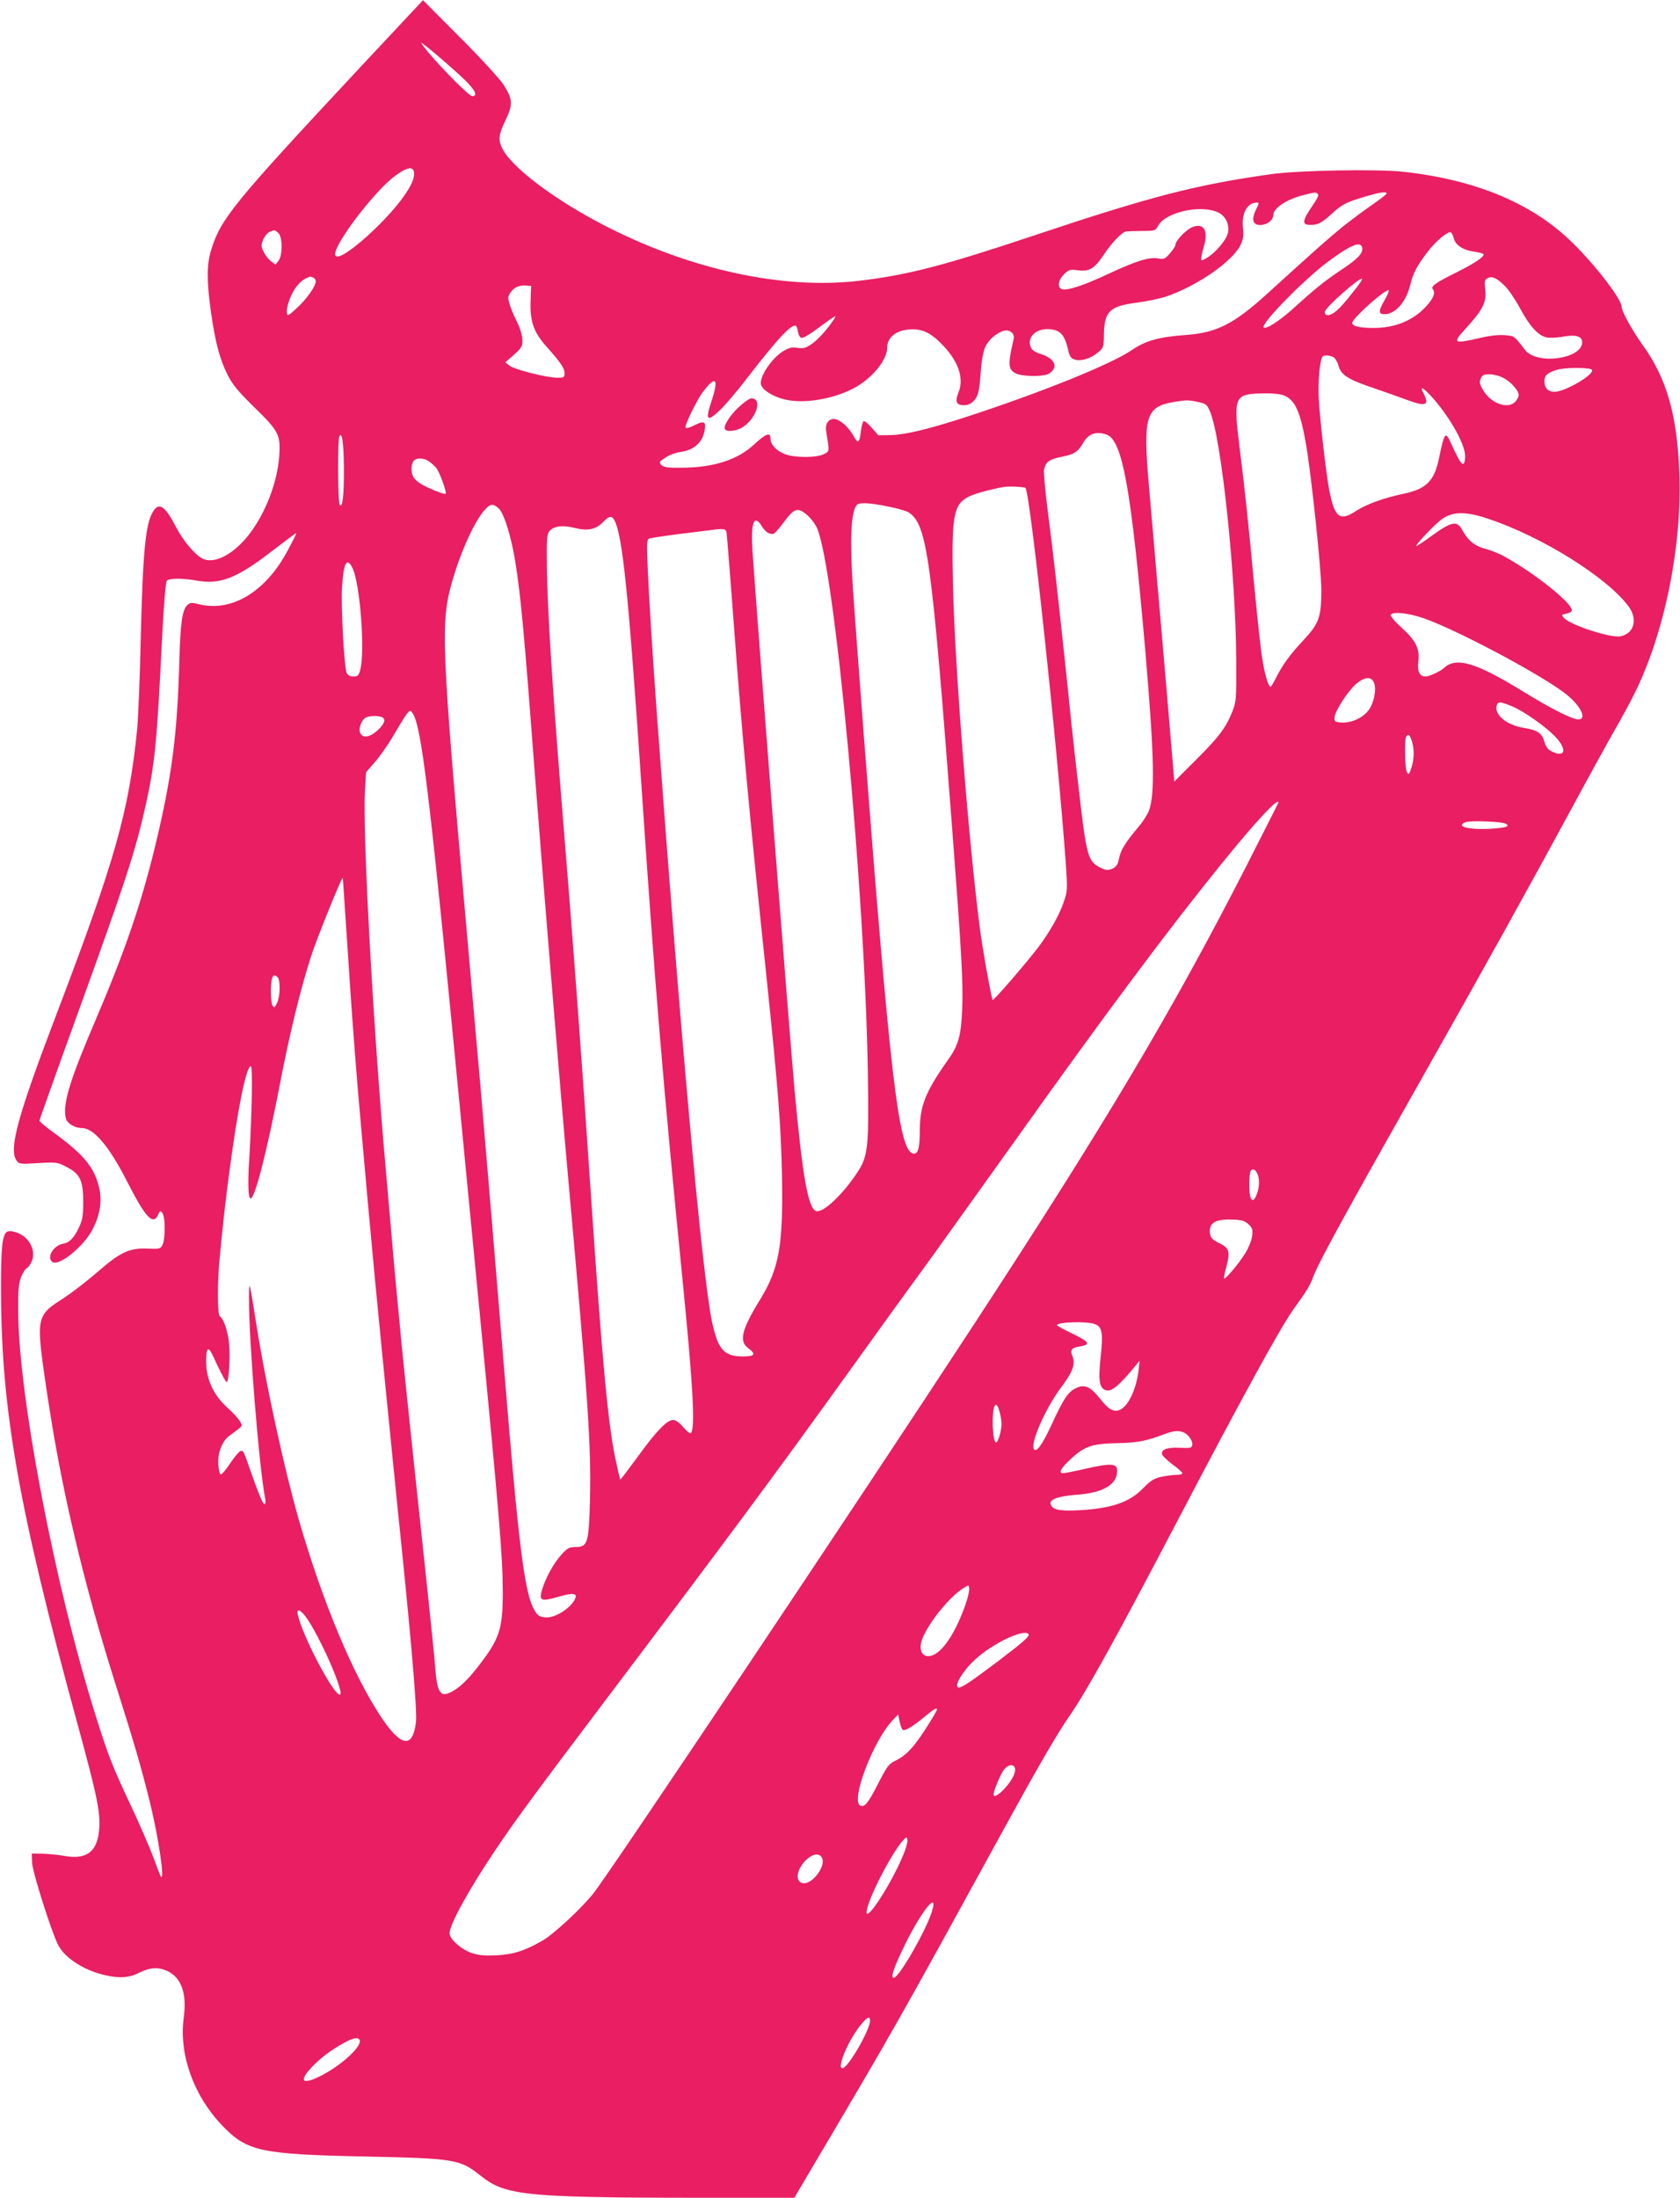 <?xml version="1.0" standalone="no"?>
<!DOCTYPE svg PUBLIC "-//W3C//DTD SVG 20010904//EN"
 "http://www.w3.org/TR/2001/REC-SVG-20010904/DTD/svg10.dtd">
<svg version="1.0" xmlns="http://www.w3.org/2000/svg"
 width="979pt" height="1280pt" viewBox="0 0 979 1280"
 preserveAspectRatio="xMidYMid meet">
<g transform="translate(0,1280) scale(0.1,-0.1)"
fill="#e91e63" stroke="none">
<path d="M2100 12409 c-737 -789 -814 -883 -869 -1064 -27 -86 -27 -182 -1
-367 25 -174 51 -271 97 -363 29 -56 60 -94 158 -190 141 -138 151 -158 142
-285 -12 -151 -78 -324 -172 -448 -87 -115 -199 -177 -269 -148 -45 19 -116
102 -161 188 -64 123 -99 146 -134 87 -43 -71 -59 -234 -71 -744 -5 -231 -15
-467 -21 -525 -48 -477 -129 -763 -469 -1655 -226 -592 -280 -788 -234 -853
15 -22 19 -23 127 -16 109 6 113 5 166 -23 78 -40 96 -79 96 -203 0 -78 -4
-104 -23 -145 -30 -65 -56 -92 -96 -99 -55 -11 -95 -78 -62 -105 36 -30 180
85 234 186 46 87 59 172 38 253 -29 114 -87 184 -258 310 -49 35 -88 68 -88
73 0 5 94 269 209 586 292 805 350 980 411 1256 53 238 65 365 95 979 10 185
20 315 27 323 13 16 86 17 178 1 136 -23 232 15 440 176 74 57 136 103 137
102 2 -1 -21 -47 -50 -101 -126 -239 -324 -360 -513 -315 -48 12 -56 11 -72
-4 -30 -26 -41 -106 -47 -331 -12 -429 -44 -671 -140 -1070 -83 -341 -176
-614 -351 -1023 -150 -350 -190 -485 -170 -566 7 -29 52 -56 94 -56 68 0 159
-107 261 -308 109 -214 153 -262 183 -196 11 24 13 25 25 8 17 -23 17 -151 0
-184 -12 -24 -17 -25 -88 -22 -98 5 -156 -21 -266 -115 -98 -85 -180 -147
-249 -191 -108 -68 -123 -108 -105 -279 13 -121 56 -404 92 -598 80 -438 198
-901 349 -1375 102 -322 145 -469 195 -672 50 -204 87 -461 62 -427 -2 2 -23
56 -46 119 -24 63 -83 198 -131 300 -102 216 -129 283 -203 520 -236 749 -448
1855 -451 2350 -1 127 2 163 17 202 10 25 25 49 33 52 8 3 21 21 29 40 19 44
4 100 -37 138 -29 27 -87 46 -107 34 -28 -18 -36 -95 -35 -351 2 -687 104
-1264 438 -2487 128 -468 145 -553 132 -662 -15 -115 -77 -157 -201 -135 -38
7 -97 12 -130 13 l-60 1 2 -53 c2 -54 113 -404 152 -480 40 -78 157 -152 284
-178 79 -17 132 -12 189 17 60 30 109 34 160 11 84 -37 118 -130 99 -271 -29
-213 55 -452 220 -626 148 -156 223 -172 849 -185 506 -11 541 -16 656 -108
73 -58 119 -78 215 -97 140 -26 385 -35 1016 -35 l602 0 49 83 c555 938 543
918 1192 2101 179 326 292 521 365 626 101 147 264 441 620 1120 366 699 605
1136 679 1239 83 116 98 140 116 188 33 89 182 361 630 1153 355 627 633 1128
874 1573 97 180 210 385 250 455 40 70 95 169 120 221 175 349 280 863 262
1291 -13 339 -75 549 -215 743 -59 82 -121 194 -121 220 0 43 -143 231 -280
367 -233 233 -568 374 -996 420 -149 16 -608 8 -764 -14 -437 -61 -703 -130
-1365 -351 -550 -184 -755 -237 -1045 -271 -437 -50 -969 64 -1462 315 -294
149 -550 340 -609 453 -27 53 -24 83 17 168 44 91 42 123 -11 206 -21 33 -133
155 -254 276 l-216 217 -365 -390z m608 -74 c62 -61 78 -95 44 -95 -23 0 -258
244 -297 309 -11 19 173 -137 253 -214z m-295 -553 c-3 -68 -114 -213 -275
-359 -99 -88 -165 -130 -182 -113 -34 34 217 370 347 466 75 56 113 58 110 6z
m5265 -110 c10 -7 1 -25 -33 -75 -57 -83 -59 -107 -9 -107 44 0 67 12 125 65
58 54 86 68 194 100 89 26 125 31 125 18 0 -5 -39 -35 -87 -68 -48 -33 -126
-91 -173 -129 -77 -63 -141 -119 -438 -389 -193 -175 -293 -225 -472 -238
-155 -11 -234 -33 -313 -87 -122 -84 -542 -253 -987 -397 -210 -67 -335 -97
-419 -99 l-73 -1 -38 44 c-21 24 -42 41 -47 38 -6 -4 -13 -29 -16 -57 -9 -74
-16 -78 -46 -24 -27 49 -80 94 -112 94 -32 0 -51 -30 -45 -69 20 -126 21 -118
-13 -136 -43 -22 -173 -22 -229 1 -49 19 -82 56 -82 90 0 39 -27 29 -95 -34
-96 -90 -235 -135 -422 -136 -82 -1 -105 2 -119 16 -15 15 -14 18 24 43 22 15
60 29 84 32 84 11 135 58 145 133 7 47 -6 51 -67 20 -23 -12 -41 -16 -45 -10
-7 11 66 161 101 207 77 102 95 80 48 -60 -35 -106 -23 -116 51 -46 31 29 97
107 148 173 182 236 265 327 294 319 5 -1 10 -17 13 -35 3 -19 12 -34 21 -36
9 -2 52 23 95 56 99 73 110 79 99 61 -32 -53 -95 -125 -133 -151 -37 -26 -50
-29 -84 -24 -32 5 -48 2 -82 -18 -69 -41 -144 -154 -131 -197 10 -32 68 -68
136 -85 115 -29 297 3 419 73 101 59 180 160 180 229 0 62 58 105 144 106 69
1 119 -26 188 -101 86 -93 116 -189 83 -268 -21 -51 -12 -73 31 -73 25 0 42 8
58 25 27 29 33 53 42 180 3 50 14 108 24 131 19 44 68 87 112 98 33 8 62 -17
55 -48 -35 -150 -33 -177 13 -201 33 -17 145 -20 184 -5 14 5 30 19 36 31 18
32 -14 69 -73 86 -26 8 -51 22 -57 34 -30 55 17 112 92 112 74 0 103 -29 124
-128 7 -30 15 -42 36 -49 35 -12 93 5 136 41 33 27 34 30 35 109 3 131 35 161
190 181 56 7 131 23 167 34 181 60 392 205 439 302 16 34 19 54 14 103 -8 85
26 144 82 144 13 0 12 -6 -6 -41 -13 -26 -18 -50 -15 -65 13 -49 116 -19 116
34 0 40 81 93 177 116 72 18 66 17 81 8z m-580 -109 c44 -21 67 -68 58 -118
-8 -41 -72 -117 -125 -148 -28 -17 -31 -17 -31 -2 0 9 7 42 16 72 27 91 -2
137 -68 110 -37 -15 -98 -79 -98 -102 0 -8 -14 -30 -32 -50 -28 -33 -34 -36
-69 -30 -53 9 -127 -14 -292 -91 -143 -67 -238 -98 -269 -88 -28 9 -22 52 12
86 29 28 35 30 80 24 69 -9 98 9 154 93 45 68 104 129 129 133 7 1 48 2 91 3
77 0 79 1 95 30 44 80 248 125 349 78z m-5476 -120 c25 -23 26 -131 0 -163
l-17 -21 -26 20 c-15 11 -34 36 -43 55 -15 32 -15 39 -2 71 8 19 25 39 38 45
31 12 29 12 50 -7z m6850 -32 c11 -40 56 -69 121 -77 26 -4 50 -10 52 -15 8
-12 -52 -53 -155 -104 -127 -63 -154 -83 -140 -100 16 -20 4 -51 -38 -98 -77
-84 -181 -127 -308 -127 -81 0 -124 10 -124 30 0 24 184 190 211 190 6 0 -3
-24 -20 -54 -39 -67 -40 -86 -3 -86 64 0 127 72 151 174 15 63 38 107 97 185
48 64 119 124 138 118 5 -2 14 -18 18 -36z m-534 -54 c6 -31 -25 -65 -121
-128 -97 -65 -151 -108 -281 -226 -80 -72 -159 -123 -172 -110 -19 19 230 274
371 380 134 100 195 126 203 84z m-6114 -173 c9 -3 16 -14 16 -23 0 -28 -53
-103 -111 -156 -50 -46 -54 -48 -57 -27 -5 36 27 121 61 159 25 29 41 40 74
52 1 1 8 -2 17 -5z m6943 -47 c23 -22 63 -81 90 -131 56 -105 107 -162 156
-171 18 -4 61 -2 94 4 75 14 113 3 113 -32 0 -98 -265 -134 -333 -45 -63 82
-61 81 -119 86 -36 3 -89 -3 -151 -18 -151 -34 -155 -30 -69 64 94 103 116
149 107 221 -5 45 -4 55 12 64 26 15 53 4 100 -42z m-871 -24 c-68 -86 -98
-119 -128 -138 -28 -17 -48 -14 -48 8 0 24 205 205 217 193 3 -3 -15 -31 -41
-63z m-4804 -68 c-4 -117 18 -180 92 -263 83 -93 106 -127 106 -155 0 -25 -3
-27 -42 -27 -62 0 -254 49 -280 71 l-23 19 50 44 c46 41 50 48 49 88 -1 26
-13 66 -31 103 -17 33 -36 79 -43 102 -11 37 -11 45 4 68 21 31 50 45 91 42
l30 -2 -3 -90z m4678 -325 c11 -6 24 -28 30 -50 14 -53 55 -80 201 -129 62
-21 152 -53 198 -70 110 -41 133 -32 96 39 -25 48 -1 34 58 -32 107 -123 191
-279 185 -344 -6 -64 -23 -46 -81 81 -34 77 -39 71 -72 -87 -27 -129 -74 -176
-203 -203 -115 -24 -221 -62 -280 -101 -96 -63 -125 -39 -157 127 -18 99 -51
382 -60 524 -6 89 5 222 21 247 7 11 41 10 64 -2z m1506 -73 c23 -23 -150
-127 -216 -129 -38 -1 -60 22 -60 63 0 32 16 47 72 65 44 14 190 15 204 1z
m-517 -47 c45 -23 91 -74 91 -101 0 -10 -10 -29 -21 -40 -45 -45 -144 -7 -189
73 -18 33 -20 44 -11 64 9 20 18 24 51 24 23 0 58 -9 79 -20z m-1275 -104 c63
-26 93 -93 126 -279 31 -178 90 -734 90 -854 0 -156 -14 -195 -103 -290 -81
-87 -121 -142 -161 -220 -14 -29 -29 -53 -32 -53 -12 0 -35 75 -48 162 -9 51
-29 239 -46 418 -38 400 -53 547 -86 810 -38 307 -33 316 144 319 50 1 96 -4
116 -13z m-503 -37 c46 -10 53 -15 69 -53 67 -150 152 -956 154 -1451 1 -231
0 -242 -23 -300 -37 -93 -80 -150 -214 -283 l-124 -124 -7 89 c-7 85 -74 873
-96 1116 -5 64 -15 170 -20 235 -6 64 -17 193 -25 287 -35 400 -18 456 146
484 76 12 82 12 140 0z m-533 -190 c94 -33 144 -316 227 -1269 51 -601 56
-822 21 -920 -9 -24 -38 -69 -65 -100 -26 -30 -59 -73 -73 -95 -25 -39 -30
-54 -42 -106 -4 -17 -17 -31 -35 -39 -26 -10 -36 -9 -67 6 -75 38 -82 62 -128
462 -14 119 -35 305 -46 412 -11 107 -24 238 -30 290 -52 489 -75 688 -101
888 -17 128 -28 248 -25 266 9 45 30 61 100 75 74 14 98 29 127 80 31 55 76
71 137 50z m-4444 -194 c1 -158 -8 -240 -25 -214 -10 16 -12 368 -2 395 15 39
26 -36 27 -181z m496 38 c14 -10 33 -27 42 -38 19 -22 63 -143 55 -151 -6 -6
-104 33 -145 58 -18 11 -37 29 -44 41 -14 27 -13 74 3 93 16 19 59 18 89 -3z
m3476 -155 c27 -28 185 -1496 235 -2188 10 -149 10 -158 -11 -220 -24 -74 -82
-177 -148 -265 -74 -97 -266 -319 -268 -309 -17 64 -58 297 -74 418 -69 536
-147 1543 -157 2011 -8 397 3 457 95 504 33 16 127 42 202 55 31 5 118 1 126
-6z m-801 -108 c53 -10 108 -26 121 -35 107 -70 133 -263 253 -1845 53 -696
65 -899 58 -1049 -6 -151 -22 -209 -82 -293 -133 -188 -165 -269 -165 -416 0
-104 -12 -141 -43 -129 -81 31 -131 458 -282 2417 -30 393 -59 787 -65 875
-18 289 -11 441 22 483 15 17 71 15 183 -8z m-2266 -14 c29 -31 67 -153 91
-290 33 -197 54 -420 115 -1231 50 -652 148 -1842 195 -2365 118 -1310 135
-1558 128 -1885 -6 -249 -14 -275 -81 -275 -40 0 -49 -5 -85 -44 -44 -48 -92
-134 -113 -204 -19 -65 -7 -71 91 -43 85 25 114 23 103 -6 -18 -51 -107 -112
-165 -113 -42 0 -58 10 -79 52 -55 107 -90 400 -174 1428 -38 468 -108 1301
-125 1493 -5 64 -14 168 -20 230 -5 61 -37 418 -70 792 -149 1676 -154 1801
-84 2042 68 234 178 443 233 443 10 0 28 -11 40 -24z m1797 -38 c21 -18 45
-51 55 -73 103 -233 278 -2103 296 -3155 7 -457 3 -503 -64 -603 -86 -129
-200 -235 -238 -220 -46 17 -79 205 -125 708 -31 345 -214 2688 -245 3137 -11
164 9 217 54 144 21 -33 39 -46 66 -46 7 0 36 32 64 70 60 82 80 88 137 38z
m3962 -18 c314 -103 700 -344 824 -514 53 -74 30 -156 -49 -172 -56 -11 -291
65 -329 107 -16 18 -16 19 14 25 18 4 32 12 32 19 0 43 -206 209 -391 313 -30
17 -82 38 -115 46 -62 17 -101 49 -136 114 -27 50 -60 44 -167 -33 -49 -36
-93 -65 -96 -65 -15 0 115 136 154 161 62 40 136 40 259 -1z m-5088 -9 c49
-92 83 -434 160 -1576 76 -1128 123 -1698 240 -2875 60 -605 72 -841 46 -867
-4 -4 -24 11 -44 35 -23 27 -45 42 -59 42 -36 0 -97 -63 -205 -212 -56 -76
-102 -137 -104 -136 -1 2 -14 59 -29 128 -42 202 -77 577 -140 1510 -59 871
-102 1455 -180 2408 -48 599 -75 1031 -78 1263 -2 178 0 199 16 217 27 29 77
35 147 17 74 -19 123 -9 165 35 33 35 50 38 65 11z m654 -73 c2 -13 21 -246
41 -518 47 -636 93 -1134 186 -2015 73 -698 90 -914 96 -1215 7 -406 -16 -535
-127 -718 -108 -175 -125 -243 -70 -284 48 -35 39 -48 -30 -48 -111 0 -145 39
-180 198 -58 270 -185 1673 -325 3582 -23 322 -44 651 -51 821 -6 144 -5 156
11 163 10 3 88 15 174 26 86 11 170 21 186 23 74 10 84 8 89 -15z m-2180 -206
c44 -88 75 -490 45 -594 -9 -33 -14 -38 -39 -38 -19 0 -33 7 -39 19 -15 27
-35 387 -28 501 9 143 28 178 61 112z m6243 -293 c188 -66 654 -312 815 -431
94 -69 142 -158 85 -158 -34 0 -163 65 -317 160 -277 171 -394 206 -465 140
-22 -21 -86 -50 -109 -50 -33 0 -48 31 -41 85 9 77 -13 123 -97 199 -40 36
-67 69 -64 75 13 21 103 11 193 -20z m-289 -378 c14 -40 -2 -117 -34 -159 -34
-44 -101 -74 -157 -70 -39 3 -42 5 -40 30 2 35 74 148 123 192 52 46 93 49
108 7z m804 -135 c71 -29 208 -127 259 -185 64 -72 46 -116 -31 -76 -21 11
-32 27 -40 55 -14 50 -40 68 -121 81 -100 15 -176 80 -156 133 8 21 21 20 89
-8z m-6397 -60 c49 -116 102 -579 275 -2381 50 -517 95 -983 100 -1035 122
-1262 140 -1481 140 -1687 0 -201 -19 -264 -121 -399 -71 -95 -117 -141 -166
-171 -77 -45 -95 -20 -108 147 -3 47 -22 227 -40 400 -46 427 -133 1252 -145
1375 -6 55 -15 147 -20 205 -5 58 -15 152 -20 210 -6 58 -19 209 -30 335 -11
127 -27 307 -35 400 -72 819 -133 1934 -118 2172 l6 105 52 60 c28 32 73 96
100 141 77 131 95 157 106 157 5 0 16 -15 24 -34z m-191 -2 c27 -10 18 -40
-24 -78 -45 -40 -84 -47 -100 -17 -12 23 2 69 27 89 18 13 70 16 97 6z m6006
-149 c13 -48 10 -111 -10 -160 -10 -27 -12 -28 -22 -11 -11 20 -14 187 -4 205
13 21 23 11 36 -34z m-780 -349 c0 -2 -85 -169 -188 -372 -431 -842 -816
-1490 -1588 -2670 -663 -1014 -2118 -3188 -2215 -3310 -69 -87 -226 -233 -292
-273 -104 -61 -174 -84 -273 -89 -69 -3 -105 0 -144 13 -62 21 -130 81 -130
116 0 50 110 250 262 477 119 177 234 334 618 842 748 990 1019 1356 1432
1930 140 195 333 463 430 595 96 132 352 490 570 795 510 716 885 1218 1187
1590 199 246 331 387 331 356z m1324 -123 c29 -16 5 -24 -92 -30 -90 -5 -163
5 -163 22 0 6 10 13 23 17 33 10 210 3 232 -9z m-6760 -558 c9 -132 21 -307
26 -390 15 -223 41 -564 61 -780 66 -751 89 -989 189 -1990 5 -49 14 -135 19
-190 6 -55 24 -235 41 -400 55 -550 81 -868 74 -925 -19 -155 -86 -145 -202
28 -165 248 -342 671 -481 1152 -85 298 -191 783 -246 1130 -43 271 -43 269
-44 160 -2 -230 59 -992 95 -1172 3 -16 1 -28 -4 -28 -10 0 -33 54 -81 190
-41 119 -42 120 -57 120 -8 0 -35 -32 -61 -70 -25 -39 -51 -69 -57 -67 -6 2
-12 29 -14 61 -4 66 24 135 65 164 13 9 36 27 51 38 26 21 26 21 8 50 -11 16
-42 50 -71 76 -74 66 -117 152 -123 244 -2 40 0 80 6 90 9 15 18 2 57 -84 27
-56 51 -102 56 -102 12 0 22 146 14 223 -6 71 -32 148 -54 161 -14 9 -15 198
-1 338 23 239 33 323 56 498 50 380 99 620 126 620 11 0 6 -281 -10 -550 -9
-134 -5 -220 8 -220 26 0 95 271 175 685 51 266 117 538 176 720 31 99 180
467 186 462 1 -1 9 -110 17 -242z m-396 -337 c17 -17 15 -114 -4 -150 -14 -28
-17 -29 -26 -14 -11 19 -13 126 -3 156 7 23 16 25 33 8z m5715 -1161 c6 -26 5
-53 -3 -83 -24 -83 -50 -66 -50 33 0 34 3 69 6 78 11 28 38 12 47 -28z m-58
-277 c23 -21 26 -31 22 -67 -2 -24 -20 -68 -38 -98 -36 -60 -119 -159 -126
-151 -2 2 3 31 12 63 25 89 19 114 -33 139 -50 24 -62 38 -62 75 0 50 39 69
132 66 55 -2 72 -7 93 -27z m-897 -581 c45 -15 51 -50 36 -192 -16 -144 -7
-190 39 -195 29 -4 74 35 155 133 l33 40 -5 -48 c-12 -107 -53 -201 -99 -232
-39 -25 -73 -10 -124 56 -53 68 -89 87 -132 69 -55 -22 -78 -55 -159 -230 -49
-106 -84 -152 -97 -130 -22 35 68 239 159 360 68 91 84 136 66 180 -16 38 -6
51 46 59 62 10 51 27 -45 73 -50 24 -91 46 -91 50 0 18 169 24 218 7z m-548
-533 c9 -42 8 -66 -2 -106 -7 -28 -17 -51 -23 -51 -22 1 -28 179 -8 214 10 16
22 -6 33 -57z m1098 -122 c13 -15 22 -36 20 -48 -3 -19 -8 -21 -73 -18 -76 4
-113 -12 -102 -41 3 -8 31 -34 61 -57 31 -22 56 -45 56 -50 0 -6 -16 -10 -35
-10 -18 0 -58 -5 -87 -11 -44 -10 -62 -21 -109 -69 -79 -81 -185 -116 -374
-126 -117 -6 -156 4 -163 39 -5 25 47 43 148 51 158 11 240 59 240 139 0 45
-34 47 -188 12 -61 -14 -118 -25 -126 -25 -28 0 -17 25 32 71 89 86 130 101
287 104 119 3 163 12 275 54 66 25 106 21 138 -15z m-1303 -983 c-51 -143
-114 -246 -172 -282 -59 -37 -102 -1 -84 69 24 87 158 259 246 313 30 19 30
19 33 -2 2 -12 -8 -56 -23 -98z m-3832 -83 c88 -134 218 -438 187 -438 -37 0
-213 333 -244 463 -11 45 18 33 57 -25z m4201 -86 c7 -12 -29 -44 -174 -154
-167 -126 -218 -160 -235 -156 -29 6 27 99 99 164 103 95 288 181 310 146z
m-534 -438 c0 -10 -71 -125 -111 -179 -48 -65 -81 -95 -132 -120 -37 -18 -48
-32 -97 -128 -61 -119 -80 -143 -106 -133 -60 23 73 377 189 498 l31 33 8 -40
c5 -22 12 -43 17 -48 12 -12 54 13 126 72 58 48 75 58 75 45z m454 -340 c9
-23 -17 -76 -61 -122 -38 -40 -63 -53 -63 -32 0 21 42 120 61 144 23 29 54 34
63 10z m-653 -514 c-66 -158 -209 -381 -211 -328 -1 62 149 355 217 424 17 17
18 17 21 -4 2 -11 -10 -53 -27 -92z m-471 -10 c25 -46 -54 -154 -109 -148 -49
6 -41 77 14 133 40 39 79 46 95 15z m639 -318 c-35 -109 -184 -369 -218 -380
-25 -8 -4 57 63 193 99 201 199 322 155 187z m-359 -632 c0 -50 -120 -260
-156 -274 -44 -17 22 149 96 243 43 55 60 63 60 31z m-2975 -110 c20 -32 -95
-141 -216 -205 -112 -59 -142 -41 -67 40 48 53 116 105 191 146 54 30 82 36
92 19z"/>
<path d="M4305 10429 c-54 -51 -91 -111 -80 -129 10 -17 66 -11 101 11 82 50
119 169 53 169 -11 0 -44 -23 -74 -51z"/>
</g>
</svg>
